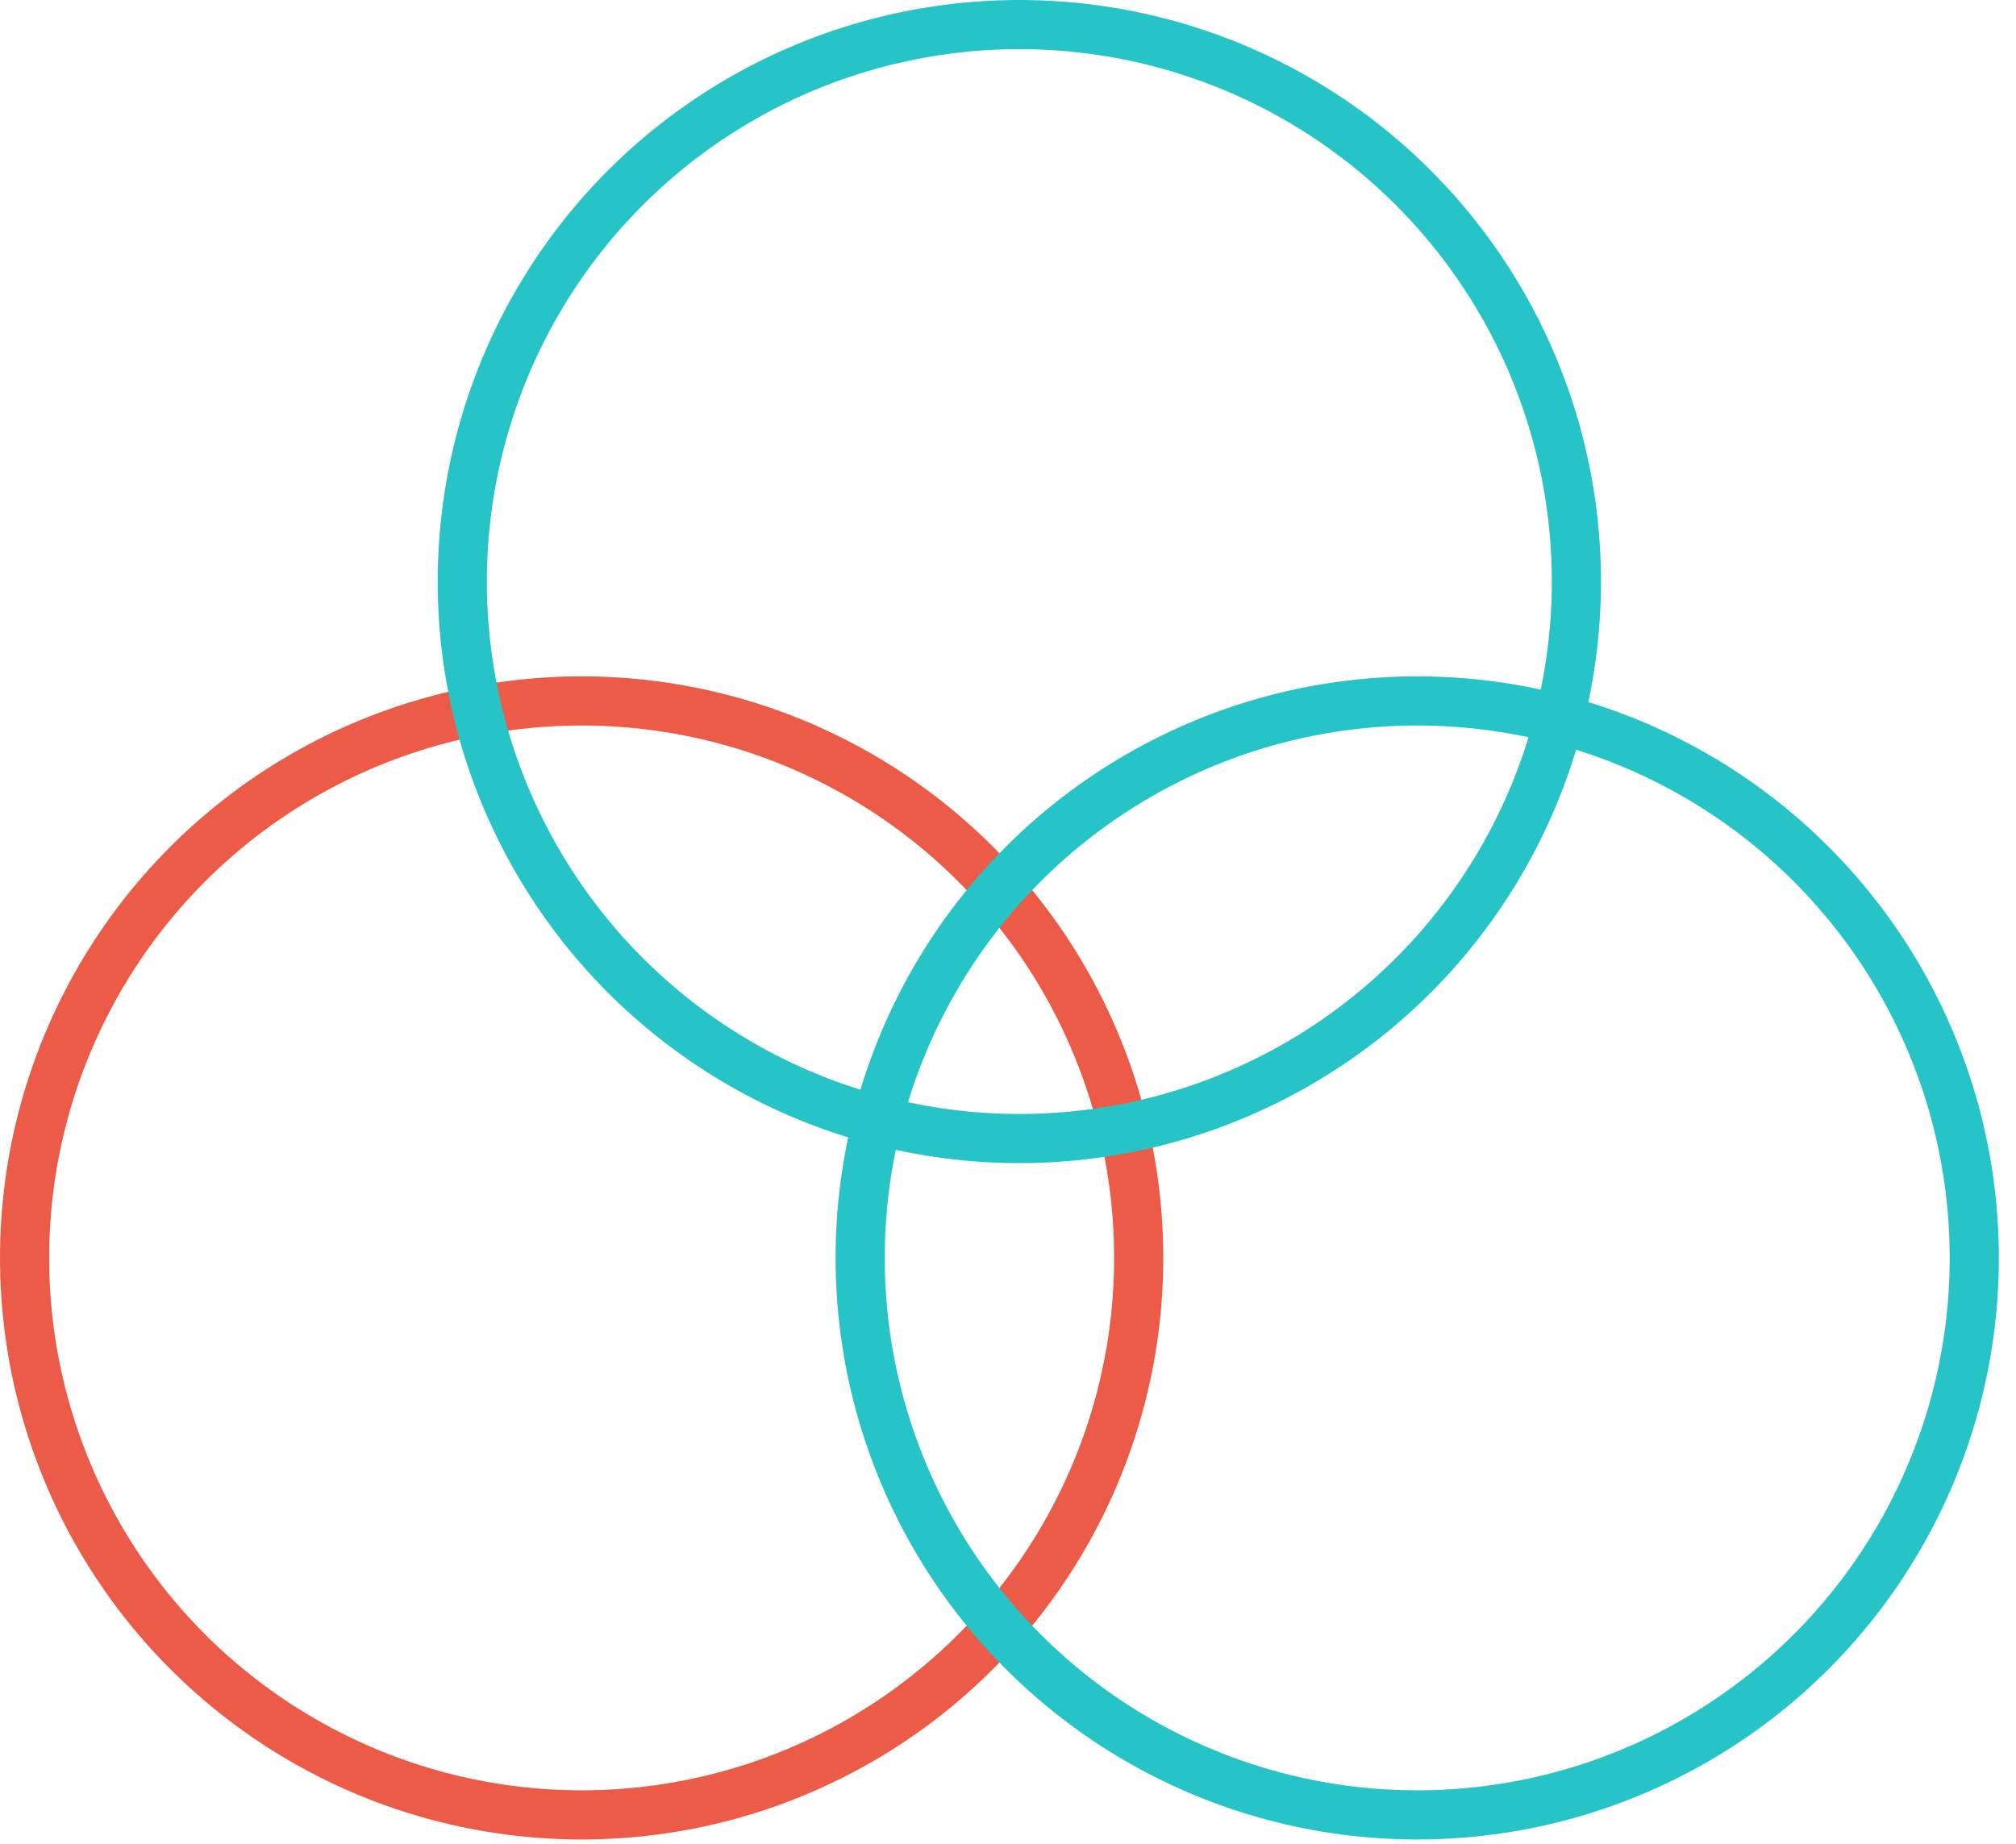 <svg width="82" height="75" viewBox="0 0 82 75" fill="none" xmlns="http://www.w3.org/2000/svg">
<circle cx="23.658" cy="51.172" r="22.658" stroke="#EC5B47" stroke-width="2"/>
<circle cx="41.461" cy="23.658" r="22.658" stroke="#27C4C7" stroke-width="2"/>
<circle cx="57.645" cy="51.172" r="22.658" stroke="#27C4C7" stroke-width="2"/>
</svg>
